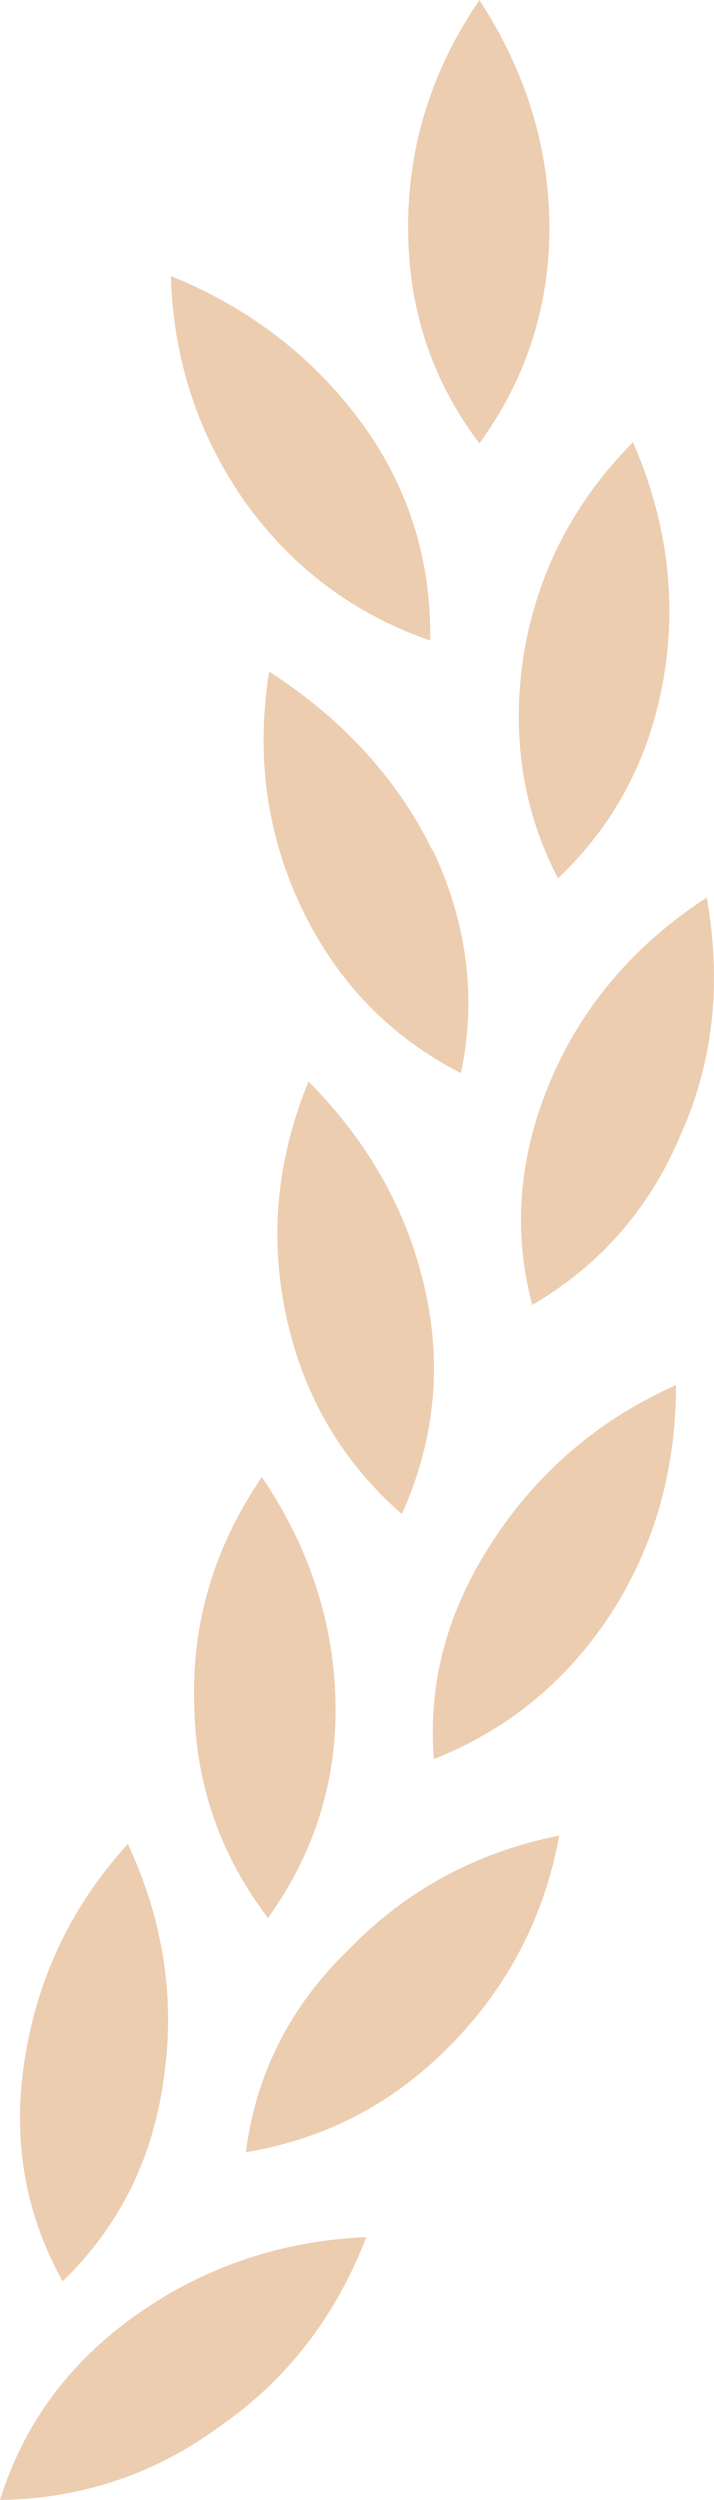 <svg width="20" height="70" viewBox="0 0 20 70" fill="none" xmlns="http://www.w3.org/2000/svg">
  <path d="M10.26 62.639C9.399 64.88 8.022 66.654 6.128 67.959C4.304 69.297 2.238 69.966 -6.12201e-07 70C0.654 67.892 1.928 66.152 3.822 64.814C5.715 63.475 7.884 62.739 10.26 62.639ZM12.601 57.285C10.983 58.925 9.089 59.895 6.886 60.263C7.161 58.121 8.091 56.214 9.744 54.608C11.362 52.935 13.324 51.864 15.665 51.396C15.252 53.671 14.22 55.645 12.601 57.285ZM3.581 51.63C4.579 53.772 4.923 55.98 4.579 58.255C4.269 60.464 3.34 62.337 1.756 63.877C0.689 61.969 0.344 59.895 0.689 57.686C1.033 55.411 1.997 53.37 3.581 51.63ZM18.936 38.781C18.936 41.19 18.317 43.332 17.077 45.239C15.838 47.113 14.185 48.451 12.154 49.254C11.982 47.113 12.532 45.105 13.772 43.198C15.046 41.224 16.767 39.751 18.936 38.781ZM7.334 41.358C8.676 43.332 9.365 45.473 9.399 47.715C9.434 49.923 8.78 51.931 7.506 53.705C6.163 51.931 5.474 49.957 5.44 47.715C5.371 45.44 5.991 43.332 7.334 41.358ZM8.022 36.874C7.54 34.665 7.747 32.457 8.642 30.282C10.363 32.022 11.431 33.963 11.913 36.138C12.395 38.313 12.154 40.387 11.258 42.395C9.571 40.923 8.504 39.082 8.022 36.874ZM19.074 31.754C18.213 33.829 16.802 35.435 14.908 36.539C14.357 34.465 14.529 32.357 15.425 30.249C16.32 28.14 17.8 26.434 19.797 25.129C20.21 27.471 20.004 29.68 19.074 31.754ZM18.592 18.972C18.213 21.181 17.249 23.055 15.631 24.594C14.633 22.686 14.323 20.578 14.667 18.337C15.046 16.061 16.044 14.087 17.731 12.38C18.661 14.522 18.971 16.73 18.592 18.972ZM7.54 18.805C9.571 20.11 11.121 21.783 12.119 23.824V23.791C13.083 25.832 13.359 27.94 12.911 30.048C10.949 29.044 9.434 27.505 8.435 25.397C7.471 23.356 7.161 21.147 7.54 18.805ZM13.428 12.414C12.085 10.64 11.431 8.633 11.431 6.358C11.431 4.082 12.085 1.974 13.428 0C14.736 2.008 15.39 4.149 15.39 6.391C15.39 8.633 14.701 10.674 13.428 12.414ZM4.786 7.729C7.024 8.633 8.814 10.038 10.157 11.879C11.465 13.685 12.085 15.727 12.05 17.935C9.916 17.199 8.194 15.894 6.886 14.087C5.543 12.18 4.855 10.072 4.786 7.729Z" 
        fill="#E8C09C" fill-opacity="0.8"/>
</svg>
